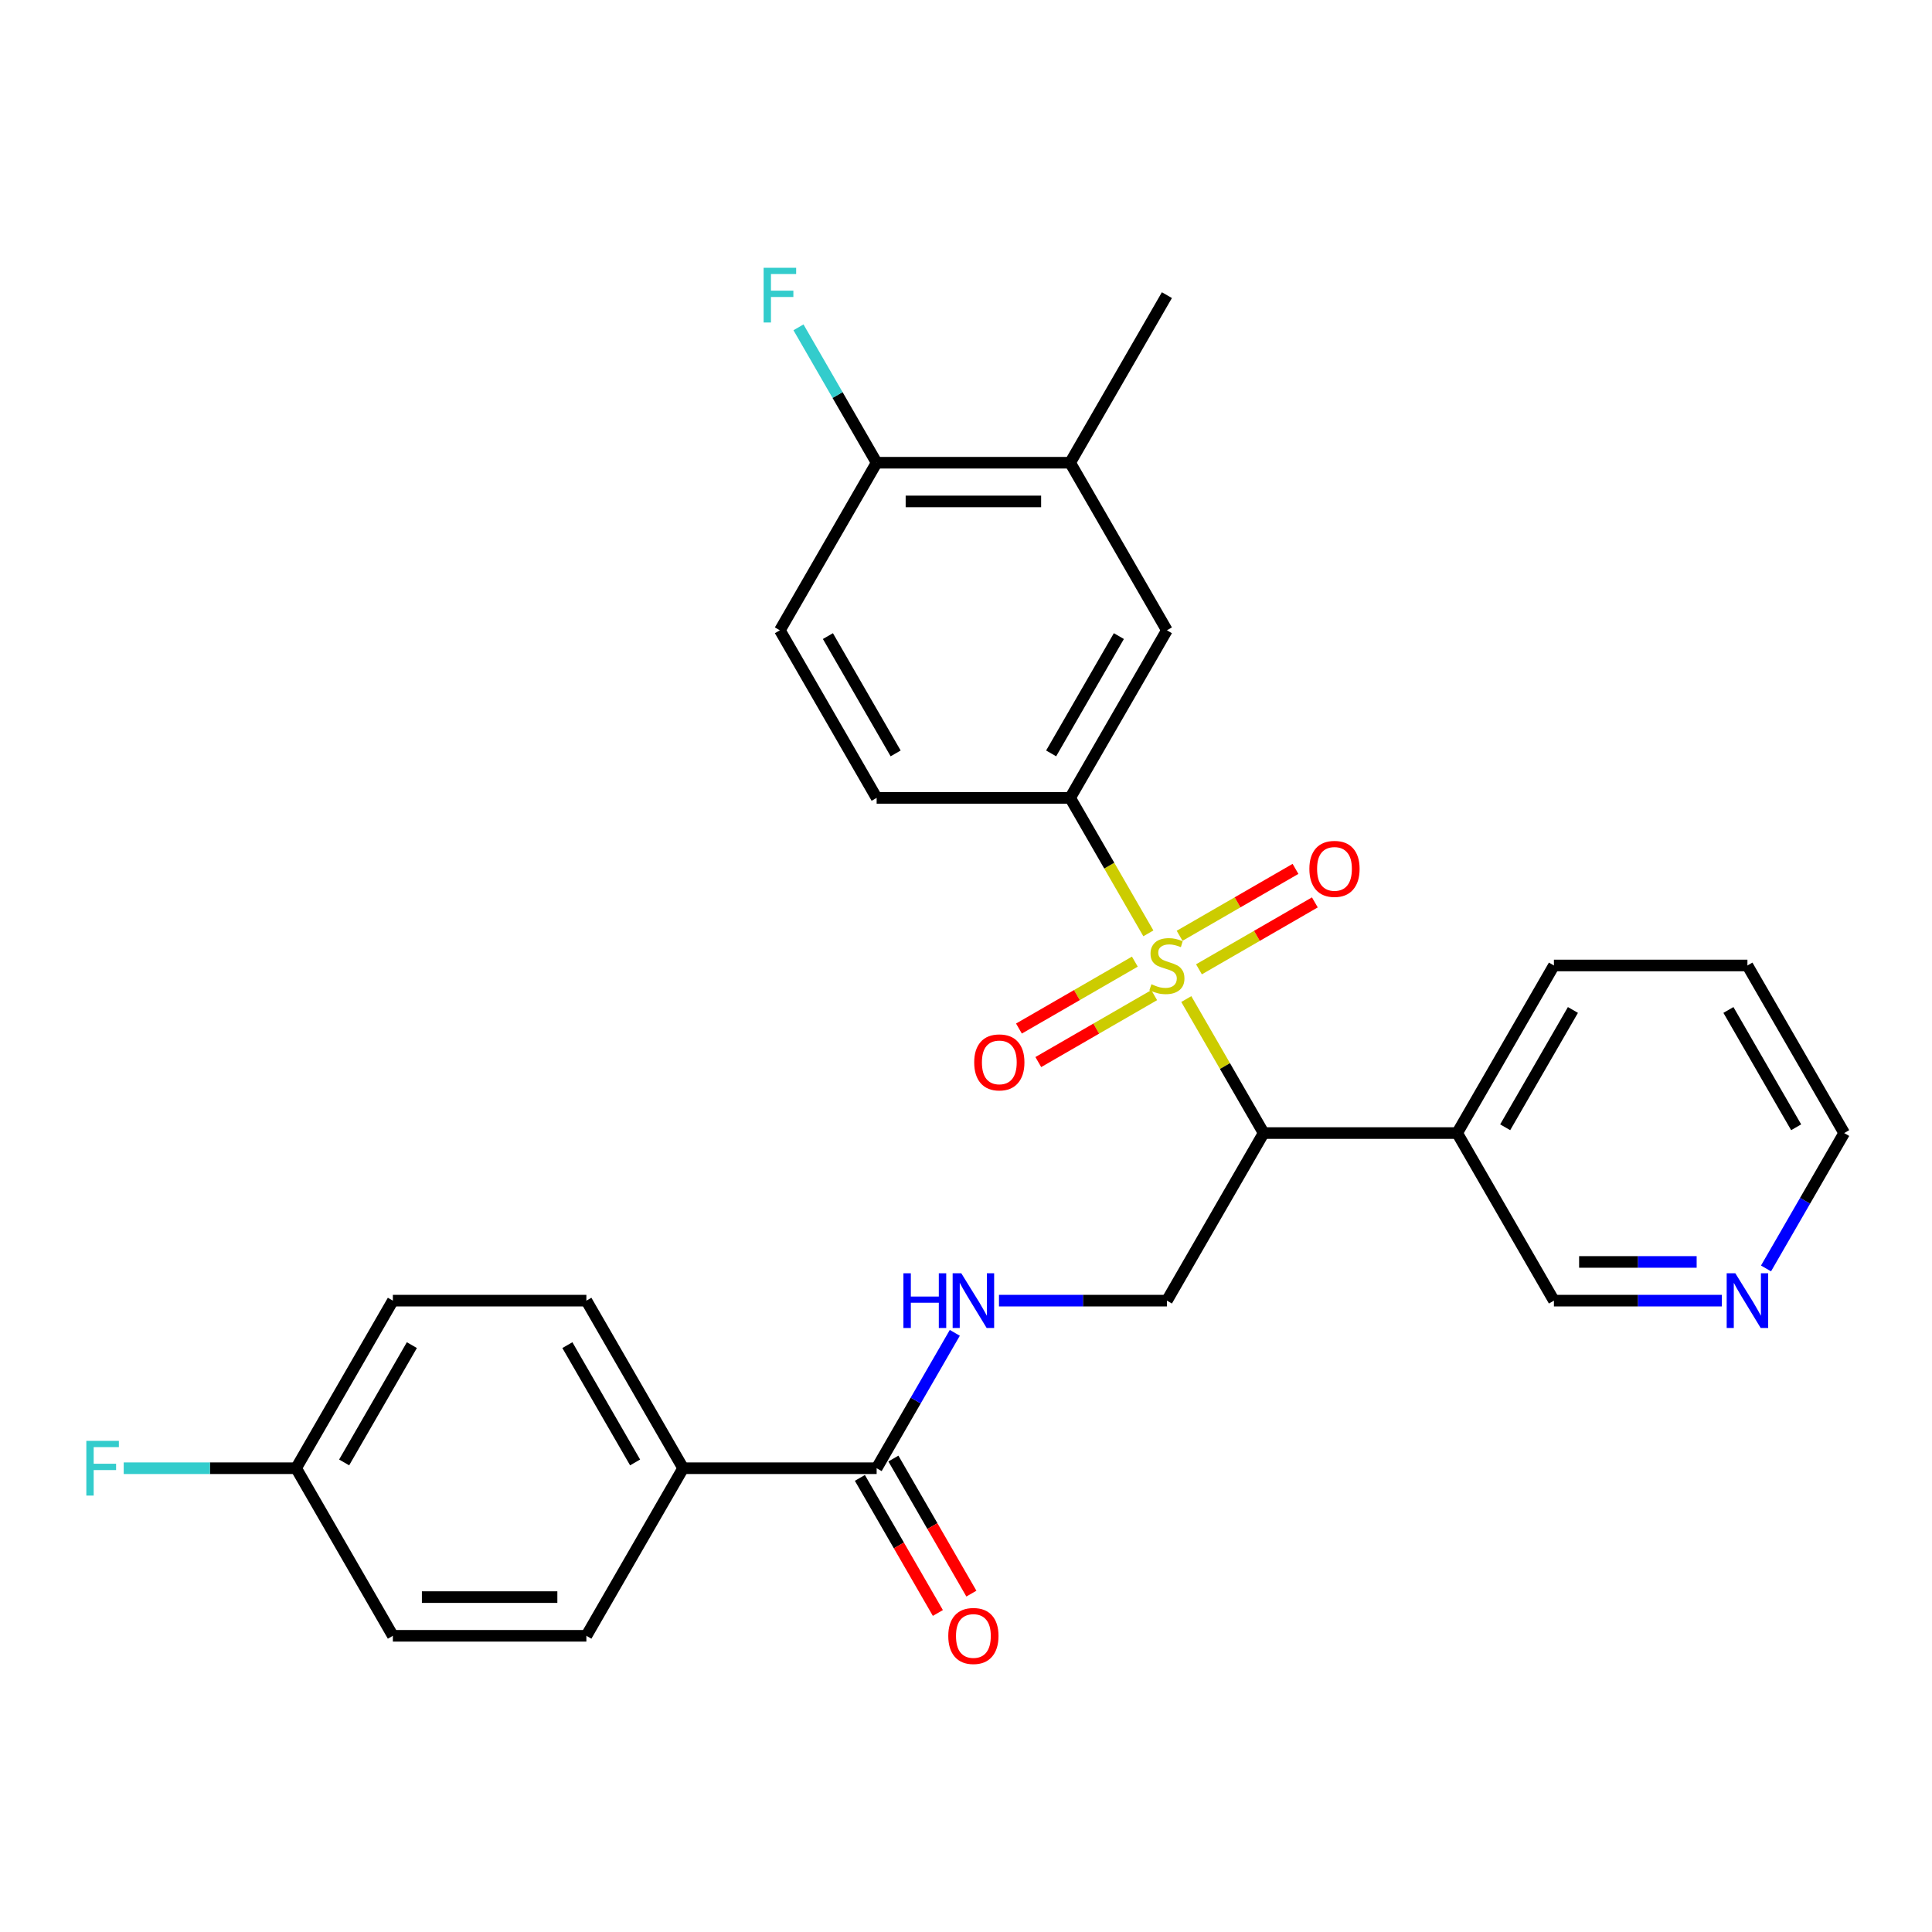 <?xml version='1.0' encoding='iso-8859-1'?>
<svg version='1.1' baseProfile='full'
              xmlns='http://www.w3.org/2000/svg'
                      xmlns:rdkit='http://www.rdkit.org/xml'
                      xmlns:xlink='http://www.w3.org/1999/xlink'
                  xml:space='preserve'
width='1000px' height='1000px' viewBox='0 0 1000 1000'>
<!-- END OF HEADER -->
<rect style='opacity:1.0;fill:#FFFFFF;stroke:none' width='1000' height='1000' x='0' y='0'> </rect>
<path class='bond-0' d='M 614.023,517.111 L 634.045,551.79' style='fill:none;fill-rule:evenodd;stroke:#CCCC00;stroke-width:6px;stroke-linecap:butt;stroke-linejoin:miter;stroke-opacity:1' />
<path class='bond-0' d='M 634.045,551.79 L 654.066,586.468' style='fill:none;fill-rule:evenodd;stroke:#000000;stroke-width:6px;stroke-linecap:butt;stroke-linejoin:miter;stroke-opacity:1' />
<path class='bond-1' d='M 594.389,483.103 L 574.148,448.045' style='fill:none;fill-rule:evenodd;stroke:#CCCC00;stroke-width:6px;stroke-linecap:butt;stroke-linejoin:miter;stroke-opacity:1' />
<path class='bond-1' d='M 574.148,448.045 L 553.907,412.986' style='fill:none;fill-rule:evenodd;stroke:#000000;stroke-width:6px;stroke-linecap:butt;stroke-linejoin:miter;stroke-opacity:1' />
<path class='bond-6' d='M 620.579,501.713 L 650.572,484.397' style='fill:none;fill-rule:evenodd;stroke:#CCCC00;stroke-width:6px;stroke-linecap:butt;stroke-linejoin:miter;stroke-opacity:1' />
<path class='bond-6' d='M 650.572,484.397 L 680.566,467.08' style='fill:none;fill-rule:evenodd;stroke:#FF0000;stroke-width:6px;stroke-linecap:butt;stroke-linejoin:miter;stroke-opacity:1' />
<path class='bond-6' d='M 610.563,484.365 L 640.556,467.048' style='fill:none;fill-rule:evenodd;stroke:#CCCC00;stroke-width:6px;stroke-linecap:butt;stroke-linejoin:miter;stroke-opacity:1' />
<path class='bond-6' d='M 640.556,467.048 L 670.55,449.732' style='fill:none;fill-rule:evenodd;stroke:#FF0000;stroke-width:6px;stroke-linecap:butt;stroke-linejoin:miter;stroke-opacity:1' />
<path class='bond-7' d='M 587.395,497.741 L 557.401,515.058' style='fill:none;fill-rule:evenodd;stroke:#CCCC00;stroke-width:6px;stroke-linecap:butt;stroke-linejoin:miter;stroke-opacity:1' />
<path class='bond-7' d='M 557.401,515.058 L 527.407,532.375' style='fill:none;fill-rule:evenodd;stroke:#FF0000;stroke-width:6px;stroke-linecap:butt;stroke-linejoin:miter;stroke-opacity:1' />
<path class='bond-7' d='M 597.411,515.089 L 567.417,532.406' style='fill:none;fill-rule:evenodd;stroke:#CCCC00;stroke-width:6px;stroke-linecap:butt;stroke-linejoin:miter;stroke-opacity:1' />
<path class='bond-7' d='M 567.417,532.406 L 537.423,549.723' style='fill:none;fill-rule:evenodd;stroke:#FF0000;stroke-width:6px;stroke-linecap:butt;stroke-linejoin:miter;stroke-opacity:1' />
<path class='bond-3' d='M 654.066,586.468 L 603.987,673.209' style='fill:none;fill-rule:evenodd;stroke:#000000;stroke-width:6px;stroke-linecap:butt;stroke-linejoin:miter;stroke-opacity:1' />
<path class='bond-8' d='M 654.066,586.468 L 754.226,586.468' style='fill:none;fill-rule:evenodd;stroke:#000000;stroke-width:6px;stroke-linecap:butt;stroke-linejoin:miter;stroke-opacity:1' />
<path class='bond-5' d='M 553.907,412.986 L 603.987,326.246' style='fill:none;fill-rule:evenodd;stroke:#000000;stroke-width:6px;stroke-linecap:butt;stroke-linejoin:miter;stroke-opacity:1' />
<path class='bond-5' d='M 544.071,389.959 L 579.127,329.241' style='fill:none;fill-rule:evenodd;stroke:#000000;stroke-width:6px;stroke-linecap:butt;stroke-linejoin:miter;stroke-opacity:1' />
<path class='bond-12' d='M 553.907,412.986 L 453.747,412.986' style='fill:none;fill-rule:evenodd;stroke:#000000;stroke-width:6px;stroke-linecap:butt;stroke-linejoin:miter;stroke-opacity:1' />
<path class='bond-2' d='M 453.747,759.95 L 473.977,724.911' style='fill:none;fill-rule:evenodd;stroke:#000000;stroke-width:6px;stroke-linecap:butt;stroke-linejoin:miter;stroke-opacity:1' />
<path class='bond-2' d='M 473.977,724.911 L 494.206,689.873' style='fill:none;fill-rule:evenodd;stroke:#0000FF;stroke-width:6px;stroke-linecap:butt;stroke-linejoin:miter;stroke-opacity:1' />
<path class='bond-10' d='M 453.747,759.95 L 353.588,759.95' style='fill:none;fill-rule:evenodd;stroke:#000000;stroke-width:6px;stroke-linecap:butt;stroke-linejoin:miter;stroke-opacity:1' />
<path class='bond-13' d='M 445.073,764.958 L 465.256,799.916' style='fill:none;fill-rule:evenodd;stroke:#000000;stroke-width:6px;stroke-linecap:butt;stroke-linejoin:miter;stroke-opacity:1' />
<path class='bond-13' d='M 465.256,799.916 L 485.44,834.875' style='fill:none;fill-rule:evenodd;stroke:#FF0000;stroke-width:6px;stroke-linecap:butt;stroke-linejoin:miter;stroke-opacity:1' />
<path class='bond-13' d='M 462.421,754.942 L 482.605,789.9' style='fill:none;fill-rule:evenodd;stroke:#000000;stroke-width:6px;stroke-linecap:butt;stroke-linejoin:miter;stroke-opacity:1' />
<path class='bond-13' d='M 482.605,789.9 L 502.788,824.859' style='fill:none;fill-rule:evenodd;stroke:#FF0000;stroke-width:6px;stroke-linecap:butt;stroke-linejoin:miter;stroke-opacity:1' />
<path class='bond-4' d='M 603.987,673.209 L 560.529,673.209' style='fill:none;fill-rule:evenodd;stroke:#000000;stroke-width:6px;stroke-linecap:butt;stroke-linejoin:miter;stroke-opacity:1' />
<path class='bond-4' d='M 560.529,673.209 L 517.071,673.209' style='fill:none;fill-rule:evenodd;stroke:#0000FF;stroke-width:6px;stroke-linecap:butt;stroke-linejoin:miter;stroke-opacity:1' />
<path class='bond-9' d='M 603.987,326.246 L 553.907,239.505' style='fill:none;fill-rule:evenodd;stroke:#000000;stroke-width:6px;stroke-linecap:butt;stroke-linejoin:miter;stroke-opacity:1' />
<path class='bond-22' d='M 754.226,586.468 L 804.306,673.209' style='fill:none;fill-rule:evenodd;stroke:#000000;stroke-width:6px;stroke-linecap:butt;stroke-linejoin:miter;stroke-opacity:1' />
<path class='bond-24' d='M 754.226,586.468 L 804.306,499.727' style='fill:none;fill-rule:evenodd;stroke:#000000;stroke-width:6px;stroke-linecap:butt;stroke-linejoin:miter;stroke-opacity:1' />
<path class='bond-24' d='M 779.086,583.473 L 814.142,522.754' style='fill:none;fill-rule:evenodd;stroke:#000000;stroke-width:6px;stroke-linecap:butt;stroke-linejoin:miter;stroke-opacity:1' />
<path class='bond-25' d='M 553.907,239.505 L 603.987,152.764' style='fill:none;fill-rule:evenodd;stroke:#000000;stroke-width:6px;stroke-linecap:butt;stroke-linejoin:miter;stroke-opacity:1' />
<path class='bond-28' d='M 553.907,239.505 L 453.747,239.505' style='fill:none;fill-rule:evenodd;stroke:#000000;stroke-width:6px;stroke-linecap:butt;stroke-linejoin:miter;stroke-opacity:1' />
<path class='bond-28' d='M 538.883,259.537 L 468.771,259.537' style='fill:none;fill-rule:evenodd;stroke:#000000;stroke-width:6px;stroke-linecap:butt;stroke-linejoin:miter;stroke-opacity:1' />
<path class='bond-16' d='M 353.588,759.95 L 303.508,673.209' style='fill:none;fill-rule:evenodd;stroke:#000000;stroke-width:6px;stroke-linecap:butt;stroke-linejoin:miter;stroke-opacity:1' />
<path class='bond-16' d='M 328.727,756.955 L 293.672,696.236' style='fill:none;fill-rule:evenodd;stroke:#000000;stroke-width:6px;stroke-linecap:butt;stroke-linejoin:miter;stroke-opacity:1' />
<path class='bond-17' d='M 353.588,759.95 L 303.508,846.691' style='fill:none;fill-rule:evenodd;stroke:#000000;stroke-width:6px;stroke-linecap:butt;stroke-linejoin:miter;stroke-opacity:1' />
<path class='bond-11' d='M 453.747,239.505 L 403.667,326.246' style='fill:none;fill-rule:evenodd;stroke:#000000;stroke-width:6px;stroke-linecap:butt;stroke-linejoin:miter;stroke-opacity:1' />
<path class='bond-19' d='M 453.747,239.505 L 433.518,204.466' style='fill:none;fill-rule:evenodd;stroke:#000000;stroke-width:6px;stroke-linecap:butt;stroke-linejoin:miter;stroke-opacity:1' />
<path class='bond-19' d='M 433.518,204.466 L 413.288,169.428' style='fill:none;fill-rule:evenodd;stroke:#33CCCC;stroke-width:6px;stroke-linecap:butt;stroke-linejoin:miter;stroke-opacity:1' />
<path class='bond-15' d='M 453.747,412.986 L 403.667,326.246' style='fill:none;fill-rule:evenodd;stroke:#000000;stroke-width:6px;stroke-linecap:butt;stroke-linejoin:miter;stroke-opacity:1' />
<path class='bond-15' d='M 463.583,389.959 L 428.527,329.241' style='fill:none;fill-rule:evenodd;stroke:#000000;stroke-width:6px;stroke-linecap:butt;stroke-linejoin:miter;stroke-opacity:1' />
<path class='bond-14' d='M 891.222,673.209 L 847.764,673.209' style='fill:none;fill-rule:evenodd;stroke:#0000FF;stroke-width:6px;stroke-linecap:butt;stroke-linejoin:miter;stroke-opacity:1' />
<path class='bond-14' d='M 847.764,673.209 L 804.306,673.209' style='fill:none;fill-rule:evenodd;stroke:#000000;stroke-width:6px;stroke-linecap:butt;stroke-linejoin:miter;stroke-opacity:1' />
<path class='bond-14' d='M 878.184,653.177 L 847.764,653.177' style='fill:none;fill-rule:evenodd;stroke:#0000FF;stroke-width:6px;stroke-linecap:butt;stroke-linejoin:miter;stroke-opacity:1' />
<path class='bond-14' d='M 847.764,653.177 L 817.343,653.177' style='fill:none;fill-rule:evenodd;stroke:#000000;stroke-width:6px;stroke-linecap:butt;stroke-linejoin:miter;stroke-opacity:1' />
<path class='bond-29' d='M 914.087,656.545 L 934.316,621.507' style='fill:none;fill-rule:evenodd;stroke:#0000FF;stroke-width:6px;stroke-linecap:butt;stroke-linejoin:miter;stroke-opacity:1' />
<path class='bond-29' d='M 934.316,621.507 L 954.545,586.468' style='fill:none;fill-rule:evenodd;stroke:#000000;stroke-width:6px;stroke-linecap:butt;stroke-linejoin:miter;stroke-opacity:1' />
<path class='bond-20' d='M 303.508,673.209 L 203.348,673.209' style='fill:none;fill-rule:evenodd;stroke:#000000;stroke-width:6px;stroke-linecap:butt;stroke-linejoin:miter;stroke-opacity:1' />
<path class='bond-21' d='M 303.508,846.691 L 203.348,846.691' style='fill:none;fill-rule:evenodd;stroke:#000000;stroke-width:6px;stroke-linecap:butt;stroke-linejoin:miter;stroke-opacity:1' />
<path class='bond-21' d='M 288.484,826.659 L 218.372,826.659' style='fill:none;fill-rule:evenodd;stroke:#000000;stroke-width:6px;stroke-linecap:butt;stroke-linejoin:miter;stroke-opacity:1' />
<path class='bond-18' d='M 153.268,759.95 L 203.348,846.691' style='fill:none;fill-rule:evenodd;stroke:#000000;stroke-width:6px;stroke-linecap:butt;stroke-linejoin:miter;stroke-opacity:1' />
<path class='bond-23' d='M 153.268,759.95 L 108.65,759.95' style='fill:none;fill-rule:evenodd;stroke:#000000;stroke-width:6px;stroke-linecap:butt;stroke-linejoin:miter;stroke-opacity:1' />
<path class='bond-23' d='M 108.65,759.95 L 64.032,759.95' style='fill:none;fill-rule:evenodd;stroke:#33CCCC;stroke-width:6px;stroke-linecap:butt;stroke-linejoin:miter;stroke-opacity:1' />
<path class='bond-30' d='M 153.268,759.95 L 203.348,673.209' style='fill:none;fill-rule:evenodd;stroke:#000000;stroke-width:6px;stroke-linecap:butt;stroke-linejoin:miter;stroke-opacity:1' />
<path class='bond-30' d='M 178.128,756.955 L 213.184,696.236' style='fill:none;fill-rule:evenodd;stroke:#000000;stroke-width:6px;stroke-linecap:butt;stroke-linejoin:miter;stroke-opacity:1' />
<path class='bond-27' d='M 804.306,499.727 L 904.466,499.727' style='fill:none;fill-rule:evenodd;stroke:#000000;stroke-width:6px;stroke-linecap:butt;stroke-linejoin:miter;stroke-opacity:1' />
<path class='bond-26' d='M 954.545,586.468 L 904.466,499.727' style='fill:none;fill-rule:evenodd;stroke:#000000;stroke-width:6px;stroke-linecap:butt;stroke-linejoin:miter;stroke-opacity:1' />
<path class='bond-26' d='M 929.685,583.473 L 894.629,522.754' style='fill:none;fill-rule:evenodd;stroke:#000000;stroke-width:6px;stroke-linecap:butt;stroke-linejoin:miter;stroke-opacity:1' />
<path  class='atom-0' d='M 595.987 509.447
Q 596.307 509.567, 597.627 510.127
Q 598.947 510.687, 600.387 511.047
Q 601.867 511.367, 603.307 511.367
Q 605.987 511.367, 607.547 510.087
Q 609.107 508.767, 609.107 506.487
Q 609.107 504.927, 608.307 503.967
Q 607.547 503.007, 606.347 502.487
Q 605.147 501.967, 603.147 501.367
Q 600.627 500.607, 599.107 499.887
Q 597.627 499.167, 596.547 497.647
Q 595.507 496.127, 595.507 493.567
Q 595.507 490.007, 597.907 487.807
Q 600.347 485.607, 605.147 485.607
Q 608.427 485.607, 612.147 487.167
L 611.227 490.247
Q 607.827 488.847, 605.267 488.847
Q 602.507 488.847, 600.987 490.007
Q 599.467 491.127, 599.507 493.087
Q 599.507 494.607, 600.267 495.527
Q 601.067 496.447, 602.187 496.967
Q 603.347 497.487, 605.267 498.087
Q 607.827 498.887, 609.347 499.687
Q 610.867 500.487, 611.947 502.127
Q 613.067 503.727, 613.067 506.487
Q 613.067 510.407, 610.427 512.527
Q 607.827 514.607, 603.467 514.607
Q 600.947 514.607, 599.027 514.047
Q 597.147 513.527, 594.907 512.607
L 595.987 509.447
' fill='#CCCC00'/>
<path  class='atom-5' d='M 467.607 659.049
L 471.447 659.049
L 471.447 671.089
L 485.927 671.089
L 485.927 659.049
L 489.767 659.049
L 489.767 687.369
L 485.927 687.369
L 485.927 674.289
L 471.447 674.289
L 471.447 687.369
L 467.607 687.369
L 467.607 659.049
' fill='#0000FF'/>
<path  class='atom-5' d='M 497.567 659.049
L 506.847 674.049
Q 507.767 675.529, 509.247 678.209
Q 510.727 680.889, 510.807 681.049
L 510.807 659.049
L 514.567 659.049
L 514.567 687.369
L 510.687 687.369
L 500.727 670.969
Q 499.567 669.049, 498.327 666.849
Q 497.127 664.649, 496.767 663.969
L 496.767 687.369
L 493.087 687.369
L 493.087 659.049
L 497.567 659.049
' fill='#0000FF'/>
<path  class='atom-7' d='M 677.727 449.727
Q 677.727 442.927, 681.087 439.127
Q 684.447 435.327, 690.727 435.327
Q 697.007 435.327, 700.367 439.127
Q 703.727 442.927, 703.727 449.727
Q 703.727 456.607, 700.327 460.527
Q 696.927 464.407, 690.727 464.407
Q 684.487 464.407, 681.087 460.527
Q 677.727 456.647, 677.727 449.727
M 690.727 461.207
Q 695.047 461.207, 697.367 458.327
Q 699.727 455.407, 699.727 449.727
Q 699.727 444.167, 697.367 441.367
Q 695.047 438.527, 690.727 438.527
Q 686.407 438.527, 684.047 441.327
Q 681.727 444.127, 681.727 449.727
Q 681.727 455.447, 684.047 458.327
Q 686.407 461.207, 690.727 461.207
' fill='#FF0000'/>
<path  class='atom-8' d='M 504.246 549.887
Q 504.246 543.087, 507.606 539.287
Q 510.966 535.487, 517.246 535.487
Q 523.526 535.487, 526.886 539.287
Q 530.246 543.087, 530.246 549.887
Q 530.246 556.767, 526.846 560.687
Q 523.446 564.567, 517.246 564.567
Q 511.006 564.567, 507.606 560.687
Q 504.246 556.807, 504.246 549.887
M 517.246 561.367
Q 521.566 561.367, 523.886 558.487
Q 526.246 555.567, 526.246 549.887
Q 526.246 544.327, 523.886 541.527
Q 521.566 538.687, 517.246 538.687
Q 512.926 538.687, 510.566 541.487
Q 508.246 544.287, 508.246 549.887
Q 508.246 555.607, 510.566 558.487
Q 512.926 561.367, 517.246 561.367
' fill='#FF0000'/>
<path  class='atom-14' d='M 490.827 846.771
Q 490.827 839.971, 494.187 836.171
Q 497.547 832.371, 503.827 832.371
Q 510.107 832.371, 513.467 836.171
Q 516.827 839.971, 516.827 846.771
Q 516.827 853.651, 513.427 857.571
Q 510.027 861.451, 503.827 861.451
Q 497.587 861.451, 494.187 857.571
Q 490.827 853.691, 490.827 846.771
M 503.827 858.251
Q 508.147 858.251, 510.467 855.371
Q 512.827 852.451, 512.827 846.771
Q 512.827 841.211, 510.467 838.411
Q 508.147 835.571, 503.827 835.571
Q 499.507 835.571, 497.147 838.371
Q 494.827 841.171, 494.827 846.771
Q 494.827 852.491, 497.147 855.371
Q 499.507 858.251, 503.827 858.251
' fill='#FF0000'/>
<path  class='atom-15' d='M 898.206 659.049
L 907.486 674.049
Q 908.406 675.529, 909.886 678.209
Q 911.366 680.889, 911.446 681.049
L 911.446 659.049
L 915.206 659.049
L 915.206 687.369
L 911.326 687.369
L 901.366 670.969
Q 900.206 669.049, 898.966 666.849
Q 897.766 664.649, 897.406 663.969
L 897.406 687.369
L 893.726 687.369
L 893.726 659.049
L 898.206 659.049
' fill='#0000FF'/>
<path  class='atom-20' d='M 395.247 138.604
L 412.087 138.604
L 412.087 141.844
L 399.047 141.844
L 399.047 150.444
L 410.647 150.444
L 410.647 153.724
L 399.047 153.724
L 399.047 166.924
L 395.247 166.924
L 395.247 138.604
' fill='#33CCCC'/>
<path  class='atom-24' d='M 44.689 745.79
L 61.529 745.79
L 61.529 749.03
L 48.489 749.03
L 48.489 757.63
L 60.089 757.63
L 60.089 760.91
L 48.489 760.91
L 48.489 774.11
L 44.689 774.11
L 44.689 745.79
' fill='#33CCCC'/>
</svg>
